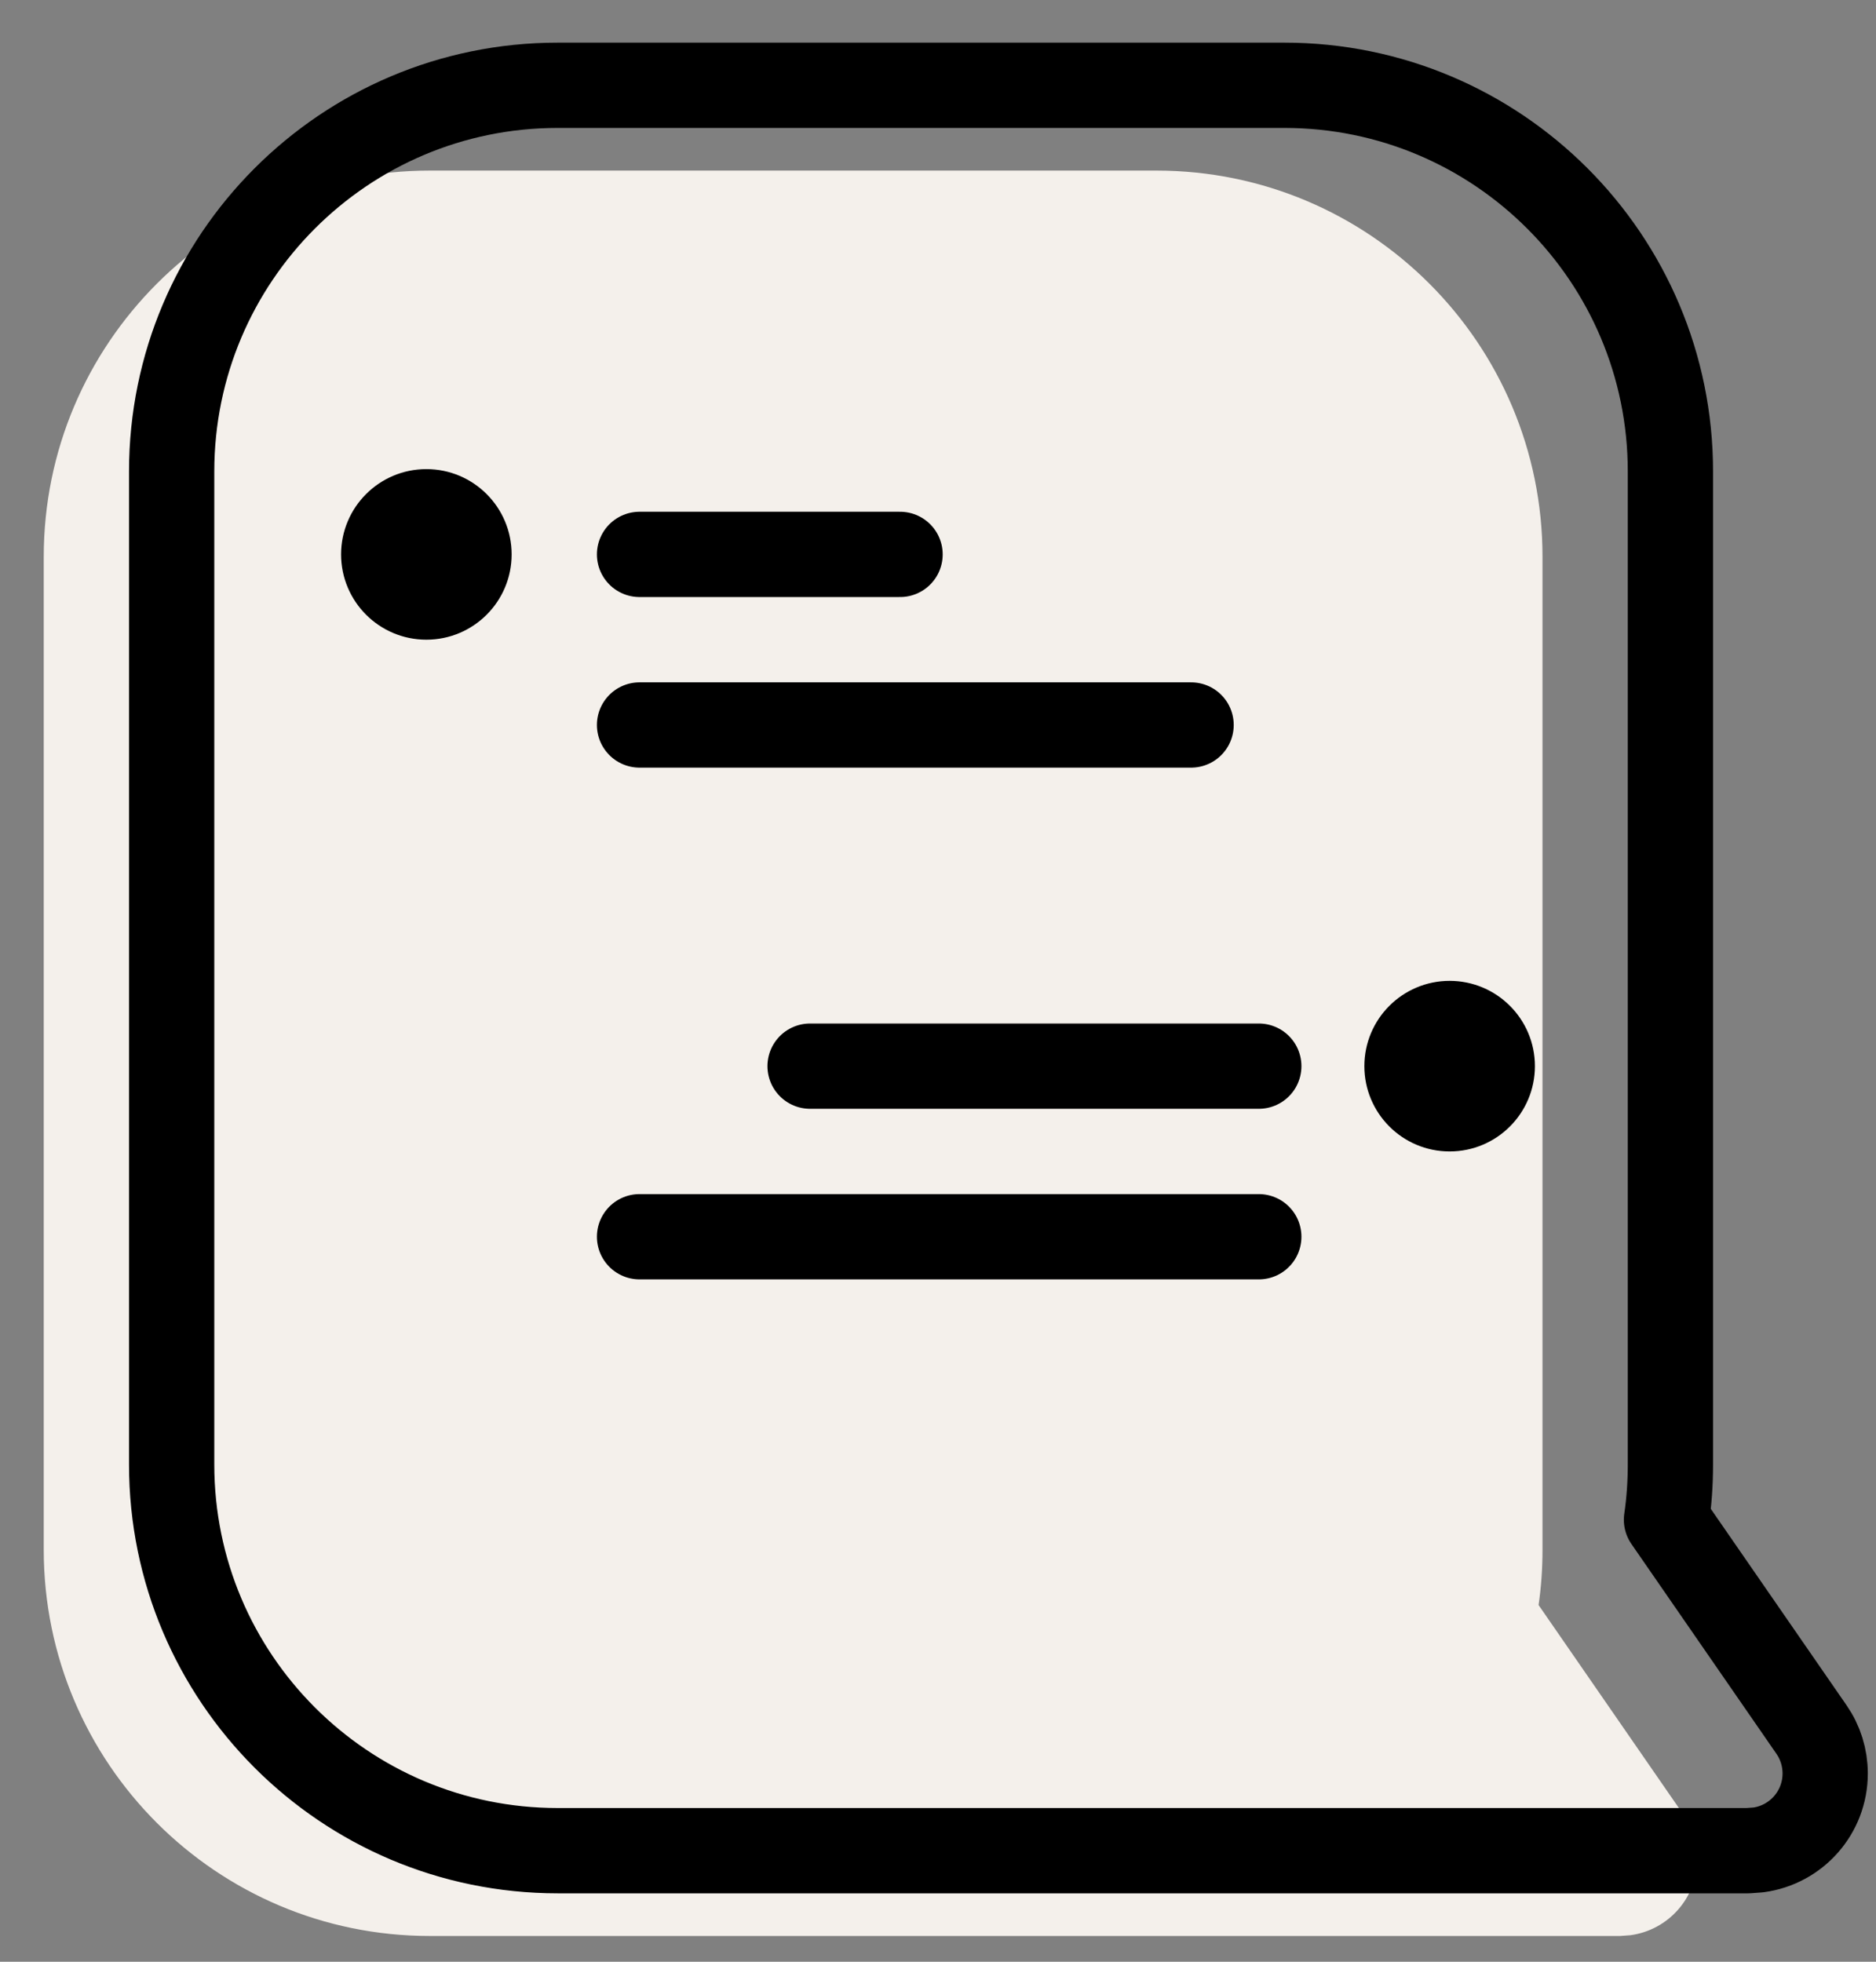 <svg xmlns="http://www.w3.org/2000/svg" width="22" height="23" viewBox="0 0 22 23">
    <rect x="0" y="0" width="22" height="23" fill="#808080" stroke="none"/>
    <g fill="none" fill-rule="evenodd">
        <path fill="#D8D8D8" fill-opacity="0" d="M0 0H36V36H0z" transform="translate(-7 -7)"/>
        <g transform="translate(-7 -7) translate(7.5 7.5)">
            <path fill="#F4F0EB" d="M4.54 22.198c-2.5 0-4.527-2.027-4.527-4.528V6.028C.013 3.528 2.04 1.5 4.54 1.5h8.522c2.5 0 4.527 2.027 4.527 4.528V17.67c0 .22-.015.436-.046.648l1.7 2.459c.105.151.161.331.161.515 0 .459-.34.837-.783.897l-.123.009H4.54z"/>
            <path stroke="#000" stroke-linecap="round" stroke-linejoin="round" d="M6.04 21.198c-2.5 0-4.527-2.027-4.527-4.528V5.028C1.513 2.528 3.54.5 6.04.5h8.522c2.5 0 4.527 2.027 4.527 4.528V16.67c0 .22-.015.436-.046.648l1.7 2.459c.105.151.161.331.161.515 0 .459-.34.837-.783.897l-.123.009H6.04z"/>
            <circle cx="4.5" cy="6" r="1" fill="#000"/>
            <circle cx="16.5" cy="12" r="1" fill="#000"/>
            <path stroke="#000" stroke-linecap="round" stroke-linejoin="round" d="M7 6L10.055 6M7 8L13.468 8M9 12L14.262 12M7 14L14.262 14"/>
        </g>
    </g>
</svg>
